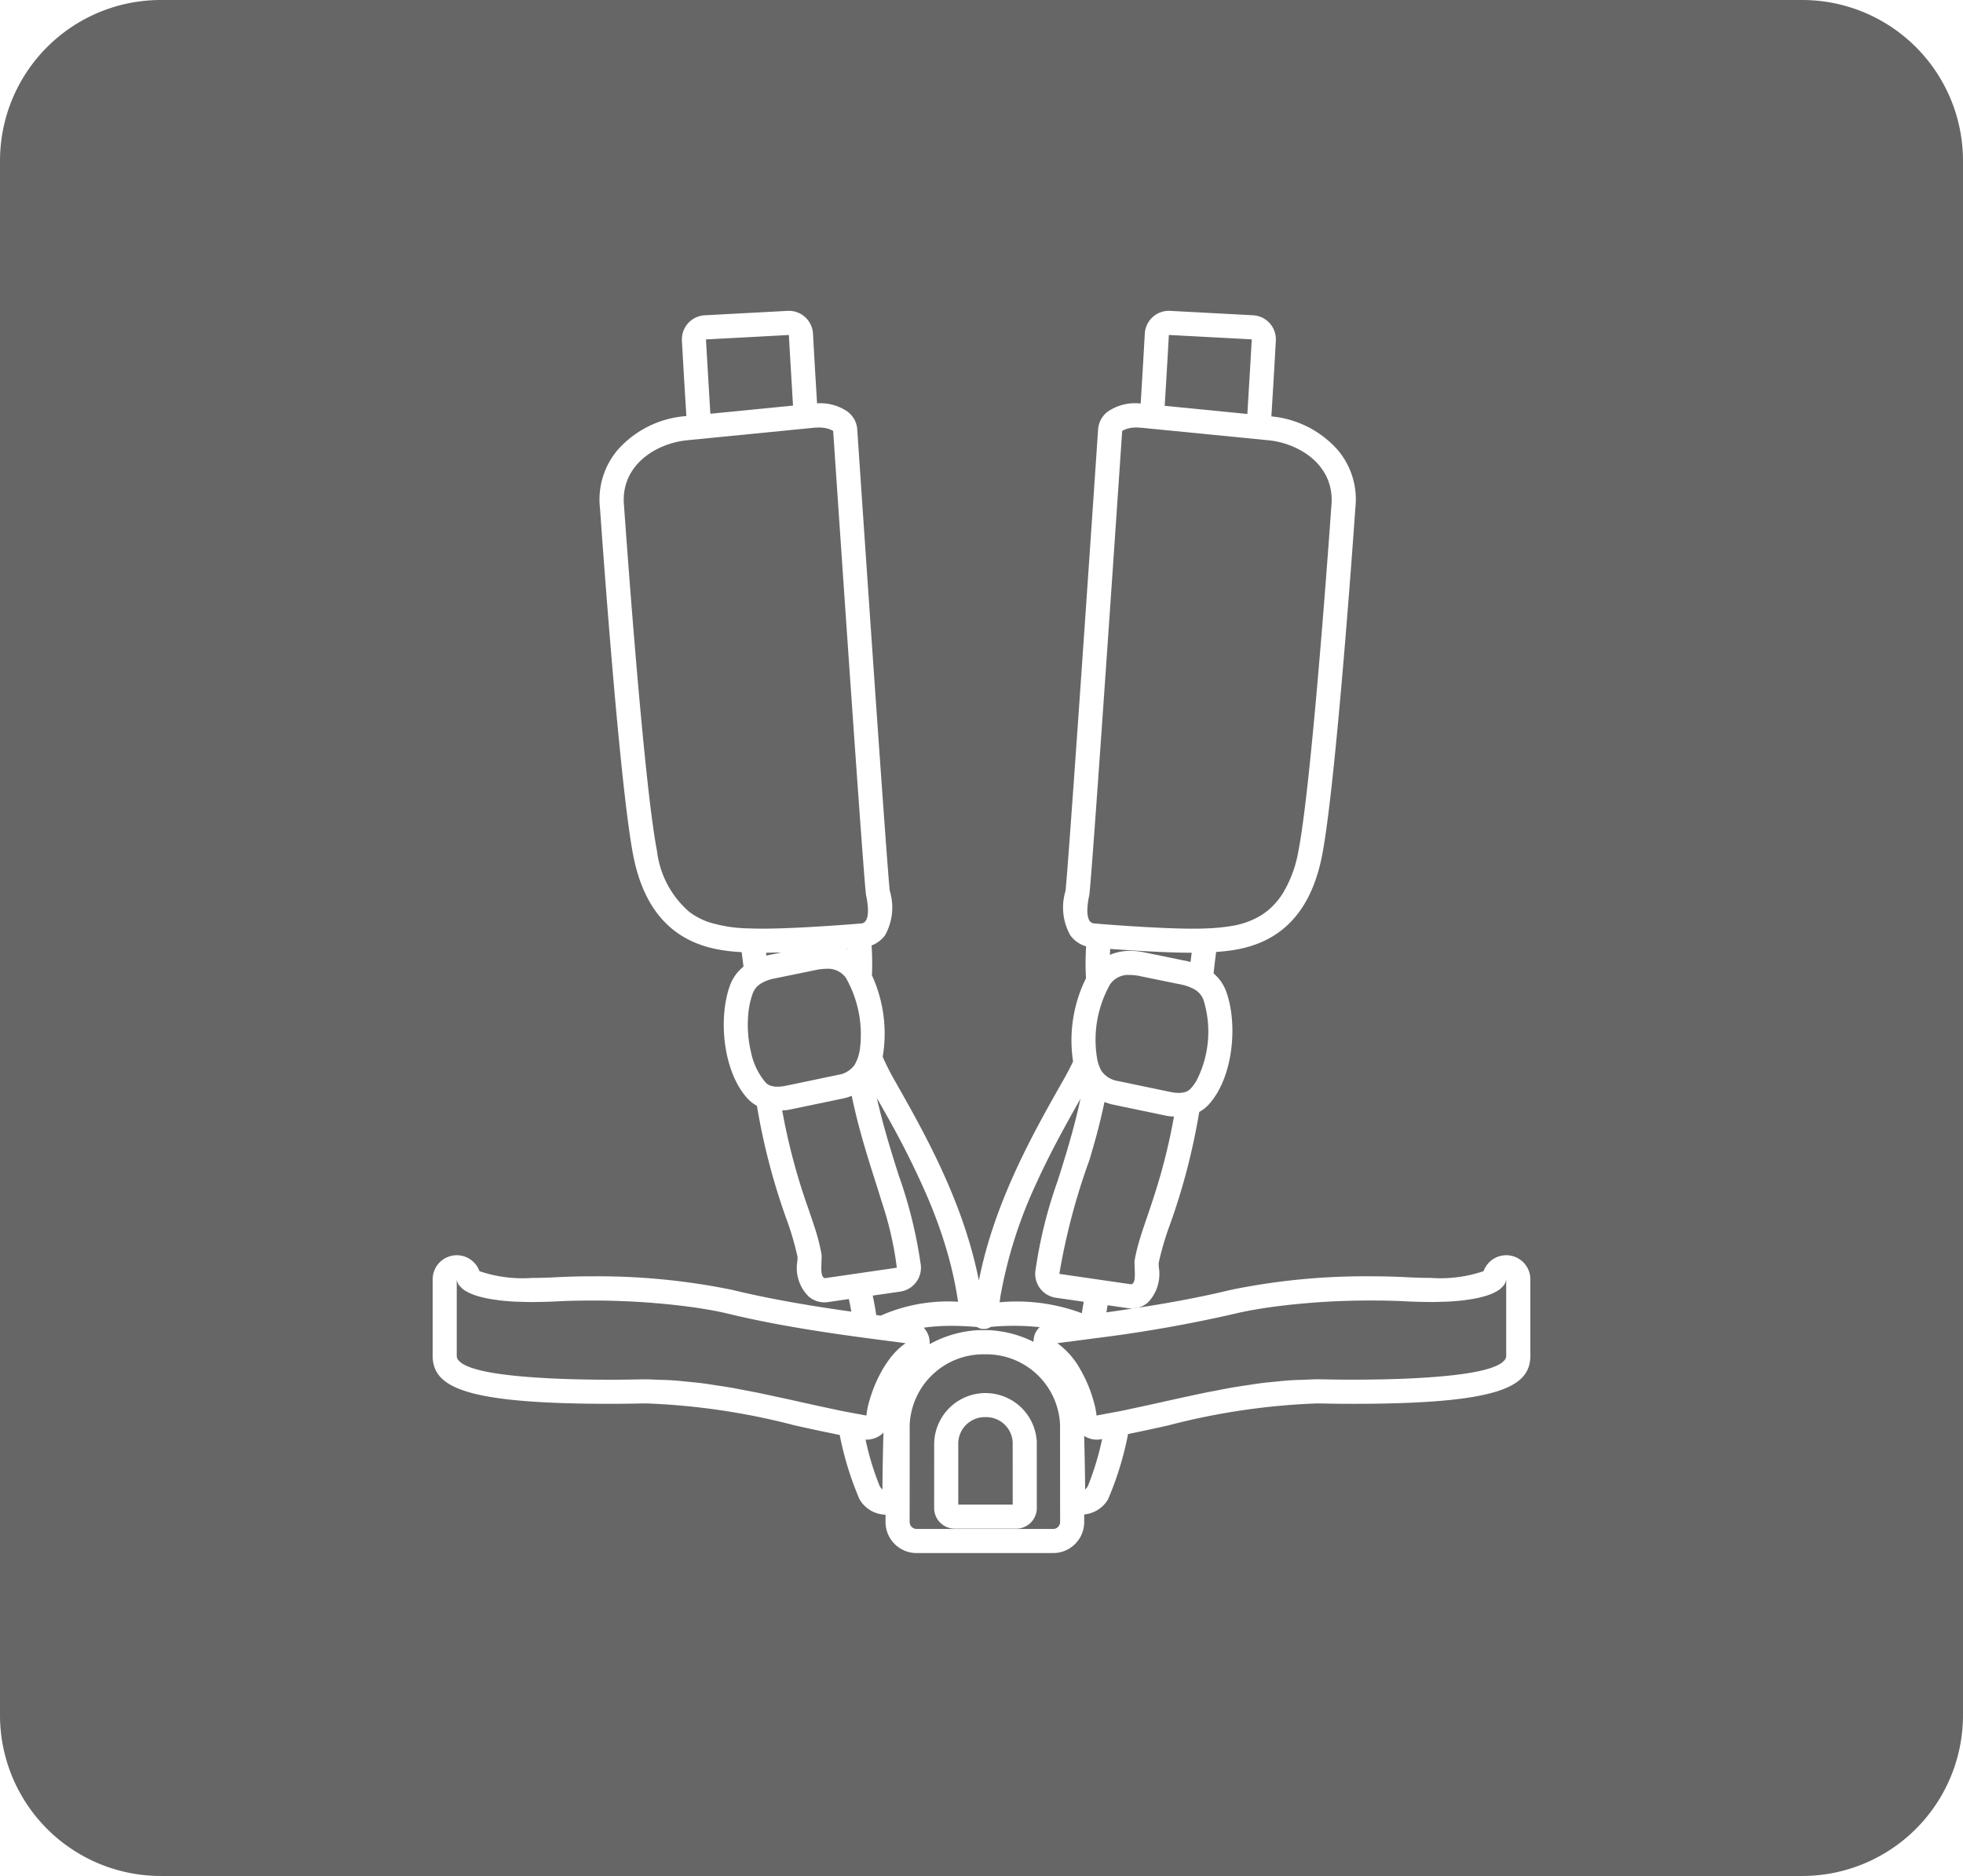 <svg id="Layer_1" data-name="Layer 1" xmlns="http://www.w3.org/2000/svg" viewBox="0 0 122.084 116.662"><defs><style>.cls-1{fill:#666;}</style></defs><polygon class="cls-1" points="47.443 57.751 47.443 57.751 47.443 57.751 47.443 57.751"/><path class="cls-1" d="M53.182,46.647V46.647c.048.678.095,1.343.14,1.977C53.276,47.99,53.23,47.325,53.182,46.647Z"/><path class="cls-1" d="M72.515,23.957c.048-.79.087-1.457.116-1.97C72.601,22.5,72.562,23.167,72.515,23.957Z"/><path class="cls-1" d="M74.114,59.25h-0c-.025.198-.049.391-.071.578v0C74.065,59.641,74.089,59.448,74.114,59.25Z"/><path class="cls-1" d="M70.482,79.779c.161-.224.071-.859.077-1.362a10.931,10.931,0,0,1,.332-1.37,10.976,10.976,0,0,0-.332,1.37C70.552,78.92,70.643,79.556,70.482,79.779Z"/><path class="cls-1" d="M42.782,27.375v-0c-2.029.181-4.227,1.609-3.973,4.089C38.556,28.983,40.753,27.556,42.782,27.375Z"/><path class="cls-1" d="M71.388,75.538c-.186.544-.355,1.038-.498,1.509C71.033,76.576,71.203,76.082,71.388,75.538Z"/><path class="cls-1" d="M50.946,26.577c-.011,0-.025.002-.036.002l.001.012c.052-0.0.11-.006.157-.003C51.025,26.586,50.992,26.577,50.946,26.577Z"/><path class="cls-1" d="M67.401,80.955v-0c-.045.236-.083.473-.118.71C67.318,81.428,67.356,81.191,67.401,80.955Z"/><path class="cls-1" d="M79.79,55.538a7.603,7.603,0,0,0,.961-2.617c.123-.627.251-1.501.381-2.542-.131,1.041-.259,1.915-.382,2.542A7.603,7.603,0,0,1,79.79,55.538Z"/><path class="cls-1" d="M79.79,55.538a4.556,4.556,0,0,1-.669.837A4.556,4.556,0,0,0,79.79,55.538Z"/><path class="cls-1" d="M70.849,26.59c-.063-.005-.129-.013-.187-.013-.046,0-.079.009-.122.011a2.272,2.272,0,0,1,.308.007Z"/><path class="cls-1" d="M85.28,80.872c-.176,0-.352.005-.529.007.251-.003.501-.003.752-.001C85.428,80.877,85.355,80.872,85.28,80.872Z"/><path class="cls-1" d="M36.805,80.872c-.075,0-.148.005-.223.006.25-.001.5-.002.75.001C37.156,80.877,36.98,80.872,36.805,80.872Z"/><path class="cls-1" d="M112.084,0H10a10,10,0,0,0-10,10v96.662a10,10,0,0,0,10,10H112.084a10,10,0,0,0,10-10V10A10,10,0,0,0,112.084,0ZM95.177,84.34q0,.034-.001.068c-.084,1.831-1.913,2.892-11.021,2.892-.728,0-1.357-.009-1.82-.019q-.231-.005-.461-.005a42.678,42.678,0,0,0-9.209,1.364c-.859.192-1.688.372-2.508.54a19.781,19.781,0,0,1-1.246,4.06,1.916,1.916,0,0,1-1.481.938l0.0.473A1.932,1.932,0,0,1,65.501,96.581H57.004a1.932,1.932,0,0,1-1.931-1.93c0-.161 0-.302 0-.455a1.928,1.928,0,0,1-1.617-.959,19.629,19.629,0,0,1-1.232-4.001c-.917-.184-1.842-.381-2.805-.597a42.681,42.681,0,0,0-9.209-1.364q-.23,0-.46.005c-.462.01-1.092.019-1.82.019-9.107,0-10.937-1.06-11.021-2.892q-.001-.034-.001-.068V79.56a1.5,1.5,0,0,1,1.421-1.498q.04-.002.08-.002a1.501,1.501,0,0,1,1.41.991,8.326,8.326,0,0,0,3.283.419c.47,0,.978-.014,1.508-.043.698-.037,1.436-.056,2.196-.056a41.561,41.561,0,0,1,8.755.848c2.488.606,5.095,1.025,7.384,1.347q-.067-.393-.153-.782L51.48,80.975a1.459,1.459,0,0,1-.209.015,1.516,1.516,0,0,1-.94-.331l-.03-.025a2.494,2.494,0,0,1-.709-2.217c.003-.085.007-.171.009-.255a17.961,17.961,0,0,0-.713-2.417A40.36,40.36,0,0,1,47.076,68.769a2.348,2.348,0,0,1-.543-.411c-1.598-1.693-1.873-5.109-1.12-7.116a2.665,2.665,0,0,1,.826-1.13c-.032-.281-.073-.591-.113-.9-2.06-.119-5.69-.63-6.741-6.004-.878-4.495-2.024-20.943-2.069-21.593a4.778,4.778,0,0,1,1.096-3.634,6.298,6.298,0,0,1,4.275-2.106c-.174-2.79-.274-4.64-.276-4.691a1.5,1.5,0,0,1,1.418-1.577l5.155-.275q.04-.002.08-.002a1.5,1.5,0,0,1,1.498,1.42c.003.049.094,1.749.254,4.334.043-.002.087-.008.13-.008a2.99,2.99,0,0,1,1.771.526,1.5,1.5,0,0,1,.597,1.099C54.054,37.67,55.201,54.306,55.337,55.394a3.549,3.549,0,0,1-.291,2.764,1.853,1.853,0,0,1-.84.638,16.598,16.598,0,0,1,.021,1.853,8.699,8.699,0,0,1,.671,5.07,14.967,14.967,0,0,0,.678,1.357l.09.159c1.84,3.245,4.243,7.494,5.213,12.398.97-4.904,3.373-9.153,5.213-12.398l.09-.159c.214-.377.397-.733.555-1.069a8.691,8.691,0,0,1,.803-5.171,16.244,16.244,0,0,1,.009-1.984,1.845,1.845,0,0,1-.988-.695,3.535,3.535,0,0,1-.295-2.749c.153-1.298,1.292-17.804,2.028-28.708a1.499,1.499,0,0,1,.596-1.099,2.987,2.987,0,0,1,1.771-.526c.092,0,.187.011.281.018.161-2.591.252-4.295.255-4.344a1.5,1.5,0,0,1,1.498-1.42q.04,0,.08.002l5.155.275a1.5,1.5,0,0,1,1.418,1.577c-.003.052-.103,1.911-.278,4.711a6.292,6.292,0,0,1,4.125,2.086,4.744,4.744,0,0,1,1.1,3.585c-.048.698-1.194,17.146-2.073,21.641-1.026,5.248-4.507,5.856-6.588,5.993-.062.479-.115.923-.158,1.335a2.67,2.67,0,0,1,.77,1.088c.753,2.007.478,5.423-1.119,7.116a2.347,2.347,0,0,1-.543.412,40.341,40.341,0,0,1-1.811,6.976,17.938,17.938,0,0,0-.713,2.418c.001.084.005.17.009.256a2.554,2.554,0,0,1-.652,2.172c-.023.021-.047.042-.071.062a1.5,1.5,0,0,1-1.166.323l-1.294-.188c-.029.147-.052.295-.076.443,2.365-.327,5.109-.759,7.716-1.394a41.553,41.553,0,0,1,8.755-.848c.76,0,1.498.019,2.196.056.53.028,1.037.043,1.508.043a8.328,8.328,0,0,0,3.283-.419,1.501,1.501,0,0,1,1.41-.991q.04,0,.08.002A1.5,1.5,0,0,1,95.177,79.56Z"/><path class="cls-1" d="M84.155,85.8c.048,0,.101-.001.15-.001-.233 0-.461 0-.673-.001Q83.883,85.8,84.155,85.8Z"/><path class="cls-1" d="M37.929,85.8c.181,0,.356-.001.523-.002-.212.001-.44.001-.673.001C37.828,85.8,37.881,85.8,37.929,85.8Z"/><path class="cls-1" d="M77.85,21.106l-5.155-.275c-.001.018-.014.263-.039.697-.008.135-.016.289-.026.46-.029.513-.068,1.18-.116,1.97-.024.396-.05.825-.078,1.279l5.14.508C77.749,22.985,77.847,21.158,77.85,21.106Z"/><path class="cls-1" d="M74.143,61.453a2.766,2.766,0,0,0-.597-.209l-2.589-.53a3.204,3.204,0,0,0-.692-.083,1.371,1.371,0,0,0-1.195.54l0.0.002c-.005.007-.012.009-.016.016l-0.0 0a7.017,7.017,0,0,0-.82,4.646,2.393,2.393,0,0,0,.285.789,1.171,1.171,0,0,0,.095.112,1.522,1.522,0,0,0,.882.484l.148.03c.112.023.25.052.405.084s.327.068.507.106l.558.117c.851.178,1.7.355,1.767.367a2.771,2.771,0,0,0,.396.041c.039.001.077-.001.115-.002a1.185,1.185,0,0,0,.247-.036.93.93,0,0,0,.104-.028.757.757,0,0,0,.291-.185,2.9,2.9,0,0,0,.378-.509,6.66,6.66,0,0,0,.427-5.05A1.289,1.289,0,0,0,74.143,61.453Z"/><path class="cls-1" d="M67.283,81.665c.036-.237.073-.475.118-.71L65.667,80.703a1.5,1.5,0,0,1-1.277-1.634A28.482,28.482,0,0,1,65.775,73.445c.485-1.53,1.016-3.222,1.424-5.12-.043.076-.085.149-.128.227-.283.5-.574,1.02-.868,1.559-.294.539-.59,1.096-.882,1.671s-.58,1.168-.857,1.777a28.352,28.352,0,0,0-2.229,6.962c-.026.153-.044.31-.067.464A11.604,11.604,0,0,1,67.283,81.665Z"/><path class="cls-1" d="M69.045,59.01c-.007.127-.013.251-.017.37a3.215,3.215,0,0,1,1.238-.249,4.614,4.614,0,0,1,.992.113l2.615.536c.061.014.112.033.17.048.022-.187.046-.38.071-.578C72.505,59.245,70.338,59.105,69.045,59.01Z"/><path class="cls-1" d="M52.715,59.026l-.001-.027-.063.005C52.671,59.012,52.694,59.017,52.715,59.026Z"/><path class="cls-1" d="M57.269,78.686A1.5,1.5,0,0,1,55.992,80.32l-1.716.249c.086.4.16.803.218,1.209.097.013.186.024.281.037a10.355,10.355,0,0,1,4.811-.863,24.029,24.029,0,0,0-.81-3.542q-.156-.504-.328-.997c-.229-.657-.48-1.299-.745-1.925a52.827,52.827,0,0,0-2.585-5.171c-.198-.356-.393-.699-.584-1.036.397,1.76.894,3.342,1.349,4.78A28.482,28.482,0,0,1,57.269,78.686Z"/><path class="cls-1" d="M43.993,22.604c.027.464.06,1.023.098,1.662.026.426.054.887.084,1.379l.005.084,5.14-.507c-.162-2.617-.255-4.34-.258-4.39l-5.155.275c.001.019.014.266.039.704C43.96,22.029,43.975,22.295,43.993,22.604Z"/><path class="cls-1" d="M47.812,59.391l.787-.161c-.331.01-.65.017-.954.019.008.061.016.123.023.182C47.718,59.419,47.76,59.402,47.812,59.391Z"/><path class="cls-1" d="M50.827,67.113l.276-.058c.18-.038.352-.073.507-.106.155-.032.293-.061.405-.084l.148-.03a1.522,1.522,0,0,0,.882-.484,1.137,1.137,0,0,0,.095-.112,2.686,2.686,0,0,0,.351-1.096,7.124,7.124,0,0,0-.886-4.338,1.365,1.365,0,0,0-1.211-.558,3.206,3.206,0,0,0-.692.083l-2.589.53a2.485,2.485,0,0,0-.782.299,1.221,1.221,0,0,0-.513.609,5.18,5.18,0,0,0-.289,1.395A7.411,7.411,0,0,0,46.719,65.485a4.183,4.183,0,0,0,.905,1.843.757.757,0,0,0,.291.185.932.932,0,0,0,.105.028,1.187,1.187,0,0,0,.247.036c.038.001.076.003.115.002a2.774,2.774,0,0,0,.397-.041C48.852,67.526,49.892,67.309,50.827,67.113Z"/><path class="cls-1" d="M54.852,74.782c-.438-1.427-.958-2.956-1.415-4.67-.167-.627-.323-1.285-.467-1.966a3.319,3.319,0,0,1-.508.16c-.329.067-1.118.232-1.85.385-.786.164-1.509.315-1.571.326-.144.026-.263.027-.393.038a38.648,38.648,0,0,0,1.622,6.1c.124.363.24.703.347,1.029a12.747,12.747,0,0,1,.483,1.85c.007.575-.112,1.323.162,1.431l.002.026,4.512-.655A21.229,21.229,0,0,0,54.852,74.782Z"/><path class="cls-1" d="M70.395,79.874l.002-.026a.192.192,0,0,0,.085-.069c.161-.224.07-.859.077-1.362a10.976,10.976,0,0,1,.332-1.37c.142-.471.312-.965.498-1.509q.093-.272.19-.562c.097-.29.198-.601.3-.924a36.497,36.497,0,0,0,1.132-4.614c-.129-.012-.248-.013-.392-.038-.062-.011-.783-.161-1.568-.325-.733-.153-1.523-.318-1.853-.386a3.326,3.326,0,0,1-.508-.16c-.144.68-.299,1.339-.467,1.966-.153.571-.312,1.122-.473,1.656A40.318,40.318,0,0,0,65.883,79.219Z"/><path class="cls-1" d="M47.338,57.75c.035 0.0.068.001.104.001l0.0 0c1.61-.003,3.868-.152,5.142-.247v-0l.096-.007.171-.013.186-.014.111-.009.135-.011.084-.007c.102-.008.16-.013.176-.014l.014-.001c.359-.026.435-.461.423-.89a4.725,4.725,0,0,0-.115-.851c-.014-.077-.044-.393-.086-.903-.028-.34-.061-.766-.099-1.265-.095-1.247-.219-2.949-.358-4.894-.045-.634-.092-1.299-.14-1.977-.076-1.081-.155-2.206-.235-3.352v0C52.469,36.437,51.962,28.954,51.843,27.19c-.017-.252-.026-.387-.026-.387s-.028-.019-.064-.039c-.011-.006-.032-.015-.046-.022a1.362,1.362,0,0,0-.15-.063c-.031-.011-.071-.02-.107-.03a1.804,1.804,0,0,0-.219-.045c-.05-.007-.105-.011-.162-.015-.047-.003-.105.003-.157.003a1.955,1.955,0,0,0-.272.006l-1.222.121-5.14.507v0l-1.421.14c-.024.002-.048.006-.073.008-2.029.182-4.226,1.609-3.973,4.089,0,0,.074,1.063.198,2.726.031.416.065.869.102,1.353.037.484.077.998.119,1.535.105,1.343.226,2.831.356,4.35.39,4.559.866,9.404,1.274,11.492A5.915,5.915,0,0,0,42.857,56.696a4.084,4.084,0,0,0,.388.264,4.457,4.457,0,0,0,.817.381,8.833,8.833,0,0,0,2.531.393C46.814,57.745,47.069,57.749,47.338,57.75Z"/><path class="cls-1" d="M68.05,57.427l.007.001.186.015.073.006.147.012.102.008.194.015.165.013.176.013c1.297.096,3.528.242,5.11.242.294,0,.566-.005.805-.016a12.101,12.101,0,0,0,1.681-.169,5.011,5.011,0,0,0,1.667-.606,4.076,4.076,0,0,0,.758-.585,4.556,4.556,0,0,0,.669-.837,7.603,7.603,0,0,0,.961-2.617c.123-.627.251-1.501.382-2.542.043-.347.087-.712.131-1.093.058-.508.117-1.043.175-1.598s.116-1.13.174-1.719q.043-.441.085-.891c.142-1.498.278-3.055.404-4.557.05-.601.099-1.193.146-1.769.07-.864.135-1.693.195-2.462.218-2.818.357-4.827.357-4.827a3.46,3.46,0,0,0-.103-1.297,3.206,3.206,0,0,0-.31-.734,3.578,3.578,0,0,0-.746-.901,4.316,4.316,0,0,0-.639-.463,5.219,5.219,0,0,0-2.248-.702l-7.784-.768c-.046-.006-.078.001-.121-.003a2.272,2.272,0,0,0-.308-.007c-.057.004-.112.008-.163.015a1.784,1.784,0,0,0-.218.044c-.037.01-.077.02-.108.031a1.377,1.377,0,0,0-.148.062c-.014.007-.037.016-.049.023-.034.02-.061.037-.062.038l-.002.001s-1.156,17.129-1.736,25.013c-.093,1.262-.17,2.286-.227,2.967-.042.51-.072.826-.086.903a4.751,4.751,0,0,0-.115.851,1.63,1.63,0,0,0,.072.596A.399.399,0,0,0,68.05,57.427Z"/><path class="cls-1" d="M68.197,89.529a1.49,1.49,0,0,1-.769-.234c.043,1.715.057,2.728.058,3.332a.831.831,0,0,0,.172-.213,17.555,17.555,0,0,0,.887-2.925c-.032.006-.065.013-.097.019A1.501,1.501,0,0,1,68.197,89.529Z"/><path class="cls-1" d="M53.887,89.529c-.019,0-.037-.004-.056-.005a17.178,17.178,0,0,0,.878,2.889.83.83,0,0,0,.174.215c-.001-.926.029-2.336.061-3.545a1.461,1.461,0,0,1-.134.129A1.5,1.5,0,0,1,53.887,89.529Z"/><path class="cls-1" d="M57.451,82.564a1.478,1.478,0,0,1,.333.62,1.495,1.495,0,0,1,.033.405,6.981,6.981,0,0,1,3.046-.871.568.568,0,0,1,.058-.001l.008.001.171-.001.003.012c.051-.001.1-.007.15-.007l.017.001v-.006l.165.001.026-.001c.015,0,.029,0,.045.001a6.975,6.975,0,0,1,2.774.729,1.205,1.205,0,0,1,.38-.914,15.351,15.351,0,0,0-3.004-.021c-.011.001-.021.002-.033.002a.785.785,0,0,1-.865.008q-.839-.072-1.586-.071A12.265,12.265,0,0,0,57.451,82.564Z"/><path class="cls-1" d="M48.245,82.328c-1.013-.191-2.036-.406-3.04-.65-.262-.064-.558-.125-.873-.184-.098-.018-.207-.036-.31-.054-.229-.04-.464-.078-.713-.115-.128-.019-.259-.037-.392-.055-.25-.034-.51-.066-.776-.096-.136-.015-.27-.031-.409-.046-.311-.032-.631-.061-.956-.088-.102-.008-.201-.018-.304-.026-.432-.033-.874-.061-1.322-.083-.098-.005-.197-.007-.296-.011q-.525-.023-1.057-.035c-.156-.003-.311-.004-.467-.006-.25-.003-.5-.003-.75-.001-.637.003-1.274.015-1.892.048h-.001c-.523.028-1.012.04-1.479.042-.034 0-.074.003-.108.003-.29,0-.559-.009-.825-.019-.057-.002-.121-.001-.177-.004-.352-.016-.679-.043-.986-.077-.093-.01-.173-.025-.261-.037-.205-.028-.404-.058-.585-.094-.097-.02-.183-.042-.273-.064-.152-.037-.296-.077-.427-.121-.081-.027-.157-.056-.229-.086a2.69,2.69,0,0,1-.317-.154c-.058-.033-.116-.065-.166-.1a1.279,1.279,0,0,1-.22-.202,1.098,1.098,0,0,1-.092-.101.774.774,0,0,1-.136-.35v4.78a.445.445,0,0,0,.101.245.826.826,0,0,0,.073.072,1.045,1.045,0,0,0,.181.146c.04.025.085.049.131.073a2.699,2.699,0,0,0,.266.12c.055.022.11.043.17.064.114.039.24.075.372.11.058.015.112.032.173.047.199.048.411.093.64.134l.025.004c.224.039.461.075.708.108.081.011.167.02.25.031.178.022.359.043.546.062.101.01.203.02.305.029.183.017.368.033.556.047.1.008.199.015.3.022.207.014.416.027.626.039.084.005.167.01.251.015.294.015.589.029.883.039l.032.001c.284.01.567.019.846.026.092.002.182.004.273.006.194.004.386.008.575.01.104.001.206.003.307.004.178.002.354.003.524.004.087 0.0.174.001.258.001.233 0.0.461 0.0.673-.001l.018-0c.217-.001.417-.004.607-.006l.133-.002c.183-.003.356-.006.505-.009q.248-.006.494-.005c.251,0,.501.02.751.028.278.009.555.013.832.031.333.022.664.056.995.09.271.027.542.05.811.084.337.043.672.096,1.007.148.26.04.521.076.779.121.347.06.69.128,1.034.194.245.047.491.092.734.142.374.077.743.157,1.113.238.217.047.436.093.652.14q.816.181,1.618.36c.347.077.688.148,1.03.221.224.048.451.099.674.144.421.086.836.162,1.251.236v0c.131.024.265.052.396.075a5.1,5.1,0,0,1,.191-.943c.055-.191.122-.395.199-.606a8.534,8.534,0,0,1,.608-1.303,6.56,6.56,0,0,1,.409-.626A4.363,4.363,0,0,1,56.324,83.53c-.697-.092-1.49-.193-2.349-.307C52.256,82.994,50.271,82.709,48.245,82.328Z"/><path class="cls-1" d="M61.252,84.222a4.585,4.585,0,0,0-4.679,4.474c0,.017.004.113.003.13.001.097-.003,5.827-.003,5.827a.436.436,0,0,0,.431.429H65.501a.435.435,0,0,0,.43-.43l-.004-5.876c0-.014.003-.066.004-.092A4.586,4.586,0,0,0,61.252,84.222Zm3.23,9.561a1.283,1.283,0,0,1-1.281,1.281H59.378a1.283,1.283,0,0,1-1.281-1.281l.002-4.018a3.193,3.193,0,0,1,6.384-.036c0,.021-.002.058-.004.078Z"/><path class="cls-1" d="M61.29,88.128a1.651,1.651,0,0,0-1.693,1.601v3.835h3.386l-.002-3.799.002-.036A1.65,1.65,0,0,0,61.29,88.128Z"/><path class="cls-1" d="M93.448,80.011a1.274,1.274,0,0,1-.22.202c-.05.035-.109.068-.167.101a2.716,2.716,0,0,1-.317.154c-.073.03-.148.058-.229.085-.131.044-.275.084-.427.121-.09.022-.176.045-.273.064-.181.036-.38.067-.585.094-.088.012-.168.027-.261.037-.306.034-.634.061-.986.077-.056.003-.12.002-.177.004-.266.01-.535.019-.825.019-.034,0-.074-.003-.108-.003-.466-.002-.956-.014-1.479-.042h-.001c-.618-.033-1.254-.045-1.892-.048-.25-.001-.501-.002-.752.001-.154.002-.308.003-.462.006q-.535.011-1.063.035c-.097.004-.195.006-.292.011-.449.022-.891.05-1.324.083-.1.008-.196.017-.295.026-.328.027-.65.056-.963.089-.14.015-.274.03-.41.046-.265.03-.524.062-.774.096-.133.018-.265.036-.393.055-.248.037-.483.075-.71.115-.104.018-.213.035-.312.054-.312.059-.607.119-.867.183l-.005.001a85.575,85.575,0,0,1-8.771,1.545c-.43.057-.843.111-1.235.162s-.765.099-1.114.145a5,5,0,0,1,1.438,1.647,8.539,8.539,0,0,1,.937,2.437,3.624,3.624,0,0,1,.061.415c.228-.039.46-.087.69-.13V87.899c.318-.059.634-.115.956-.181.228-.047.461-.099.691-.148.336-.072.671-.142,1.012-.218q.804-.178,1.622-.361c.215-.048.432-.093.648-.14.371-.081.74-.161,1.115-.238.244-.05.49-.094.736-.142.344-.067.687-.134,1.033-.194.259-.045.519-.081.779-.121.335-.052.67-.105,1.007-.148.269-.034.541-.057.811-.084.331-.033.662-.068.995-.09.277-.018.554-.022.832-.031.251-.008.5-.028.751-.028q.247,0,.494.005c.149.003.323.006.505.009l.133.002c.189.003.39.005.607.006l.018 0c.212.001.44.001.673.001.084-0.0.172-.001.258-.001.171-.001.346-.002.524-.004.102-.001.203-.002.307-.004.188-.003.381-.006.575-.01.091-.002.181-.004.273-.006.279-.007.562-.015.846-.026l.032-.001c.294-.011.589-.024.883-.039.084-.004.167-.01.251-.015.21-.012.419-.025.626-.039.101-.007.2-.015.3-.022q.282-.022.556-.047c.103-.009.205-.019.305-.029.187-.019.367-.04.546-.062.083-.01.169-.02.25-.031.246-.033.484-.069.707-.108l.025-.004c.229-.041.44-.086.64-.134.061-.015.115-.031.173-.047.132-.035.258-.071.372-.11.06-.021.115-.042.17-.064a2.668,2.668,0,0,0,.266-.12c.046-.024.091-.048.131-.073a1.054,1.054,0,0,0,.181-.146.79.79,0,0,0,.073-.072.445.445,0,0,0,.101-.245V79.56a.774.774,0,0,1-.136.35A1.067,1.067,0,0,1,93.448,80.011Z"/></svg>